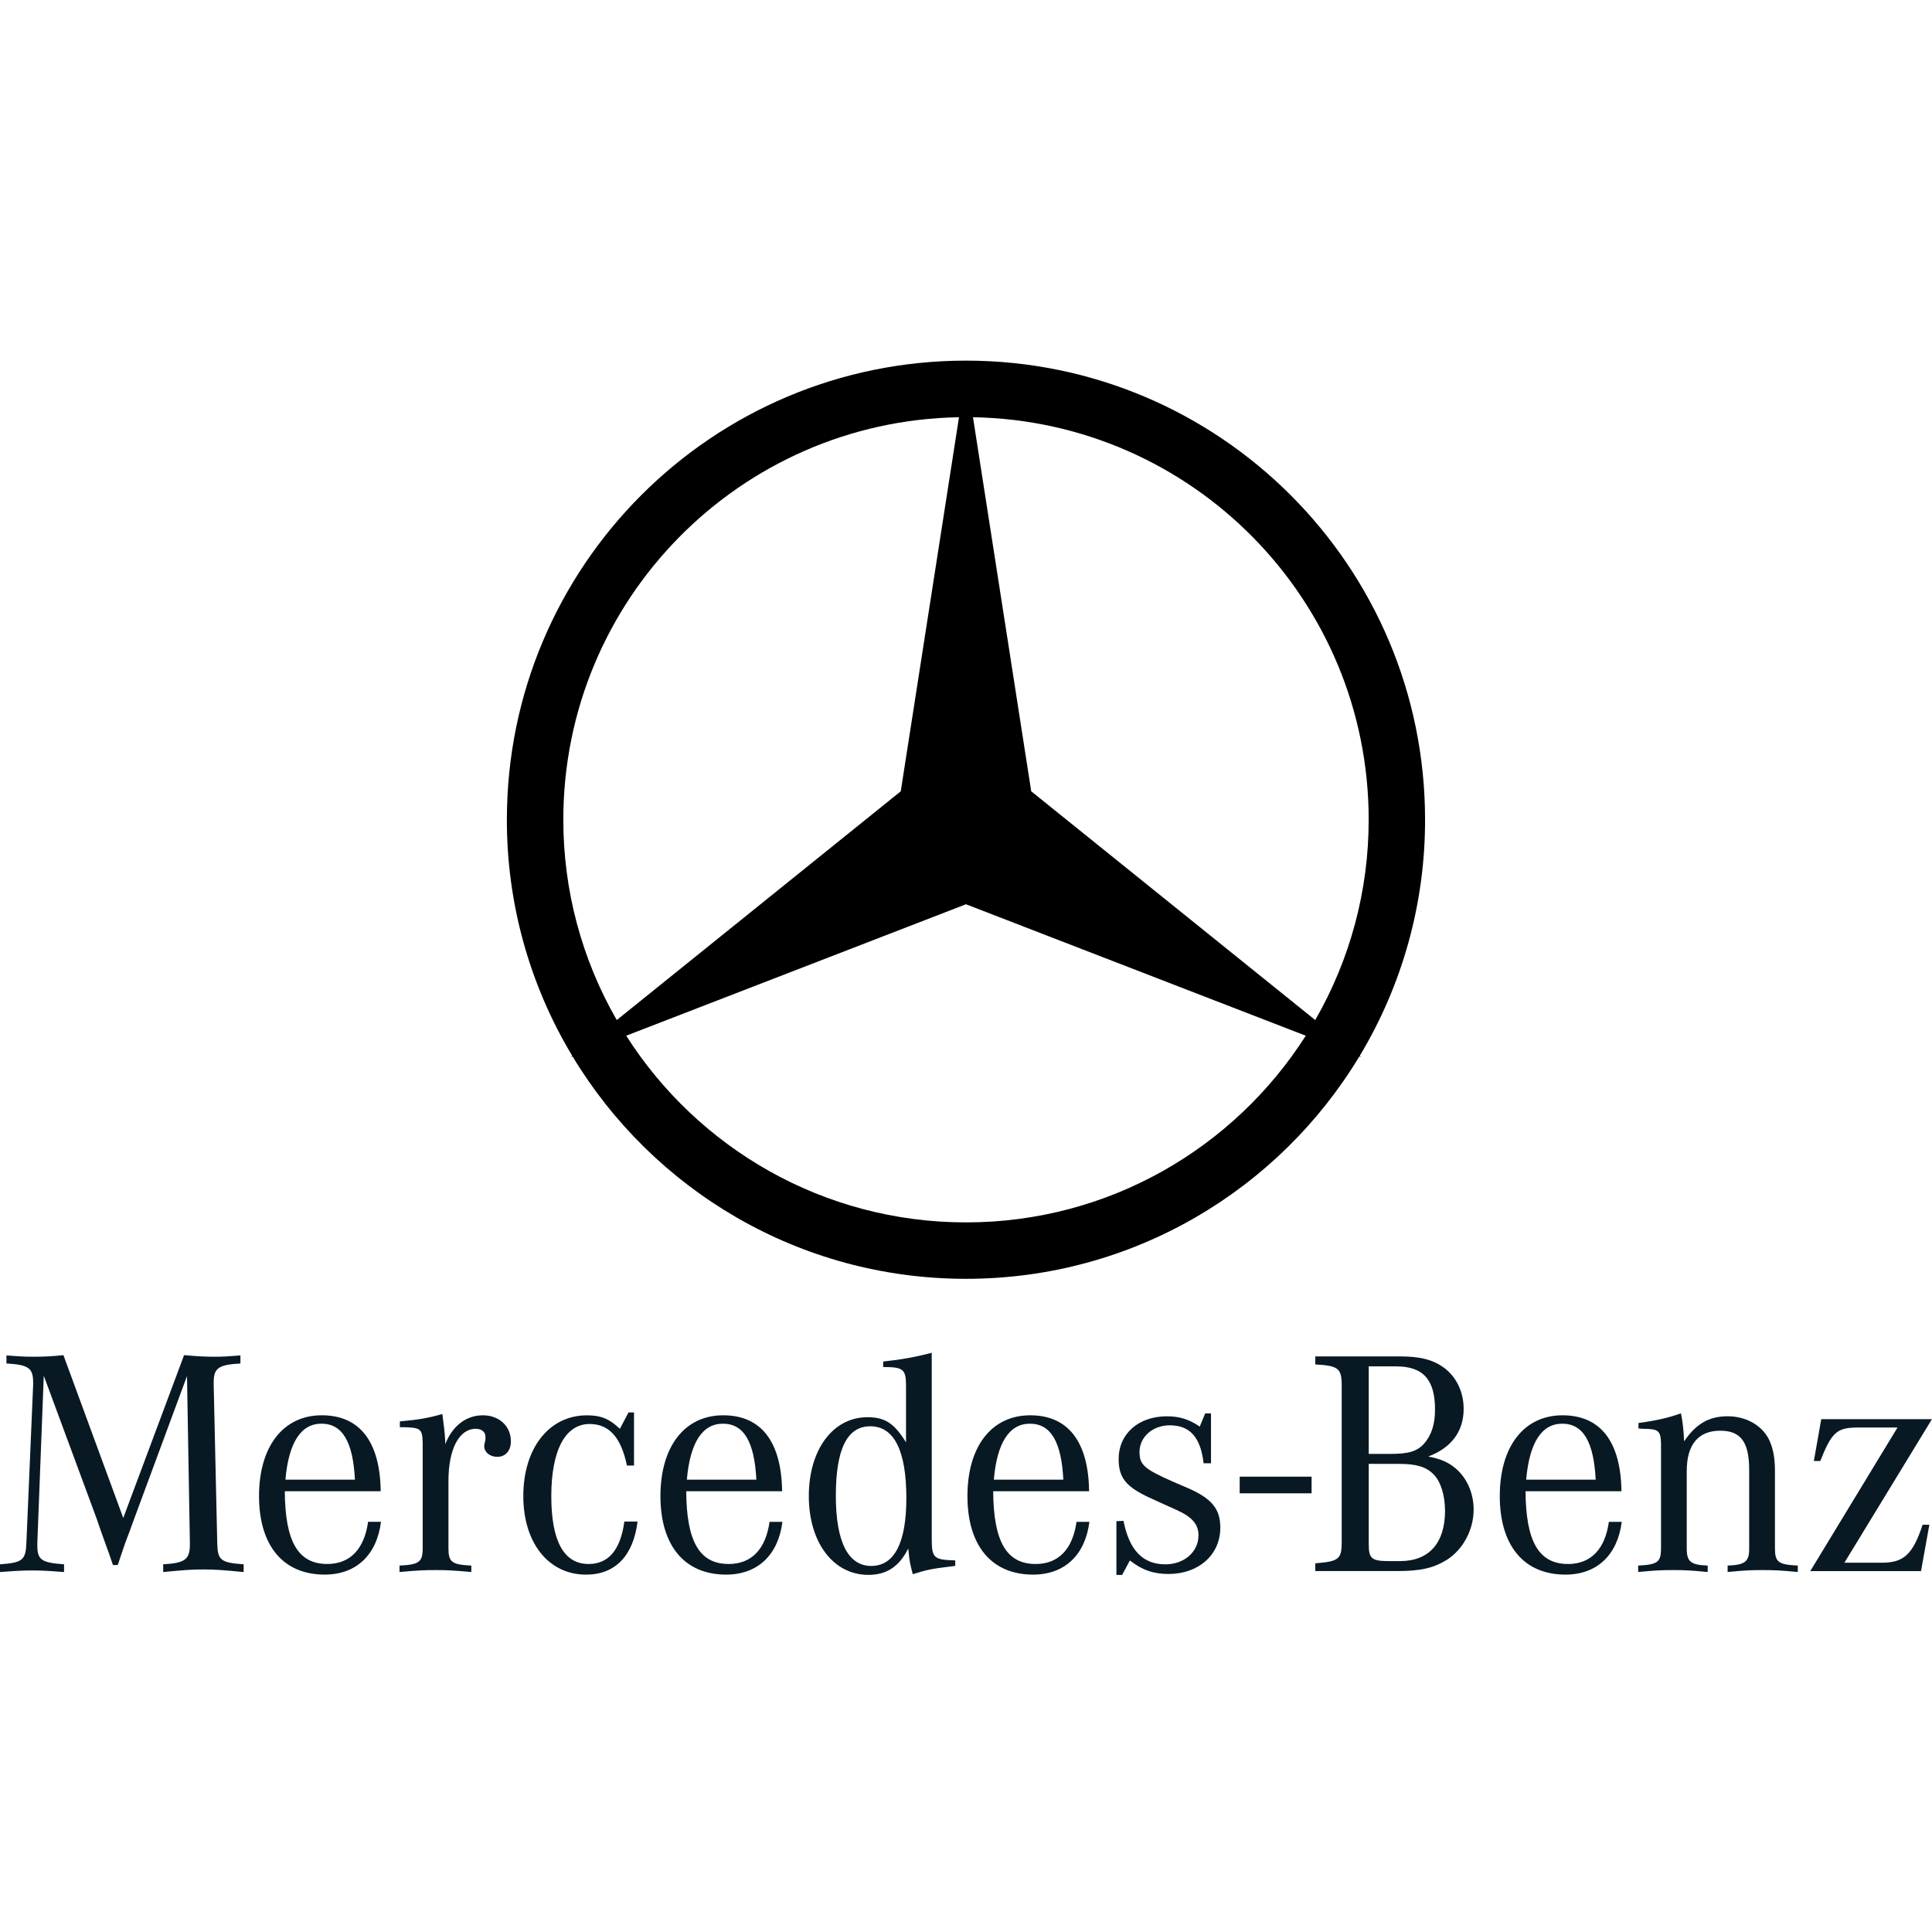<svg height="150" viewBox="0 0 150 150" width="150" xmlns="http://www.w3.org/2000/svg"><g fill="none" transform="translate(0 28)"><path d="m105.568 53.978c3.329-5.536 5.083-11.875 5.074-18.335 0-19.686-15.959-35.644-35.644-35.644-19.686 0-35.644 15.959-35.644 35.644-.009 6.46 1.746 12.799 5.076 18.335l-.13.104.155-.06c6.239 10.345 17.582 17.265 30.543 17.265 12.962 0 24.304-6.92 30.542-17.265l.155.06zm.695-18.335c.006 5.459-1.425 10.823-4.149 15.553l-22.05-17.76-4.522-29.042c17.015.29 30.722 14.165 30.722 31.249zm-62.527 0c0-17.084 13.706-30.958 30.721-31.249l-4.522 29.042-22.05 17.76c-2.723-4.73-4.154-10.094-4.148-15.553zm31.263 31.263c-11.094 0-20.831-5.784-26.38-14.495l26.38-10.205 26.38 10.206c-5.549 8.71-15.285 14.494-26.38 14.494z" fill="#000"/><path d="m96.249 86.646h5.582v1.292h-5.582zm-92.851-7.838-.499 12.971v.225c0 1.098.323 1.325 2.074 1.448v.601c-1.274-.098-1.776-.123-2.474-.123-.7 0-1.2.025-2.499.123v-.601c1.749-.124 2-.325 2.049-1.674l.525-12.27v-.148c0-1.152-.351-1.401-2.073-1.5v-.626c.973.076 1.348.101 2.048.101.793.007 1.586-.034 2.375-.123l4.646 12.643 4.722-12.643c1.126.098 1.651.123 2.401.123.622 0 1.024-.025 1.973-.101v.626c-1.698.099-2.075.349-2.075 1.473v.175l.276 12.27c.027 1.349.25 1.548 2.05 1.674v.601c-1.574-.15-2.175-.201-3.124-.201-.951 0-1.55.049-3.124.201v-.601c1.698-.099 2.073-.375 2.073-1.547v-.123l-.223-12.945-4.125 11.144-.299.826-.35.923-.327.953-.274.824h-.375l-.274-.799-.351-.977-.349-.973-.3-.874zm18.763 8.071c.25-2.873 1.199-4.345 2.798-4.345 1.625 0 2.449 1.399 2.598 4.345zm3.249 6.547c-2.274 0-3.275-1.749-3.298-5.647h7.446c-.051-3.848-1.625-5.897-4.575-5.897-2.996 0-4.872 2.424-4.872 6.273 0 3.848 1.876 6.096 5.097 6.096 2.449 0 4.049-1.525 4.372-4.098h-1.001c-.3 2.124-1.399 3.274-3.171 3.274zm5.635-10.62v-.449c1.423-.125 2.274-.274 3.298-.575.125.926.175 1.324.225 2.075v.276c.551-1.425 1.623-2.25 2.924-2.25 1.248 0 2.174.826 2.174 2.026 0 .725-.425 1.199-1.05 1.199-.574 0-1.024-.351-1.024-.849 0-.05.026-.148.048-.252l.05-.249v-.227c0-.35-.3-.599-.75-.599-1.297 0-2.122 1.574-2.122 4.048v5.221c0 1.077.249 1.276 1.774 1.35v.5c-1.376-.123-1.9-.151-2.775-.151-.899 0-1.423.028-2.797.151v-.5c1.523-.074 1.798-.274 1.798-1.35v-8.168c-.024-1.075-.15-1.199-1.448-1.225zm18.18-1.147v4.124h-.551c-.45-2.176-1.374-3.225-2.897-3.225-1.876 0-2.974 2.026-2.974 5.598 0 3.497.974 5.272 2.898 5.272 1.549 0 2.474-1.099 2.774-3.297h1.024c-.325 2.674-1.749 4.123-3.997 4.123-2.899 0-4.872-2.45-4.872-6.096 0-3.725 1.998-6.273 4.946-6.273 1.075 0 1.749.276 2.55 1.05l.673-1.275h.427v-.002zm4.103 5.221c.25-2.873 1.198-4.345 2.798-4.345 1.624 0 2.448 1.399 2.597 4.345zm3.248 6.547c-2.274 0-3.273-1.749-3.298-5.647h7.445c-.05-3.848-1.625-5.897-4.571-5.897-3 0-4.875 2.424-4.875 6.273 0 3.848 1.874 6.096 5.099 6.096 2.448 0 4.048-1.525 4.371-4.098h-.999c-.3 2.124-1.399 3.274-3.173 3.274zm11.067.152c-1.799 0-2.748-1.876-2.748-5.447 0-3.621.874-5.396 2.674-5.396 1.85 0 2.8 1.898 2.8 5.574-.001 3.47-.926 5.269-2.725 5.269zm4.697-2.126v-14.426c-1.249.334-2.372.533-3.771.682v.426c1.574 0 1.774.175 1.774 1.474v4.372c-.924-1.498-1.649-1.949-2.999-1.949-2.673 0-4.548 2.523-4.548 6.121 0 3.599 1.898 6.12 4.623 6.12 1.424 0 2.399-.649 3.098-2.048.099.95.099 1.049.351 1.997 1.023-.325 1.449-.425 2.923-.599l.374-.049v-.425c-1.674-.05-1.825-.173-1.825-1.697zm4.821-4.573c.25-2.873 1.199-4.345 2.799-4.345 1.624 0 2.447 1.399 2.597 4.345zm3.249 6.547c-2.275 0-3.273-1.749-3.299-5.647h7.446c-.05-3.848-1.624-5.897-4.571-5.897-3 0-4.874 2.424-4.874 6.273 0 3.848 1.873 6.096 5.098 6.096 2.448 0 4.047-1.525 4.371-4.098h-1c-.298 2.124-1.399 3.274-3.171 3.274zm6.268.85v-4.174l.55-.024c.449 2.275 1.499 3.375 3.249 3.375 1.472 0 2.573-.975 2.573-2.247 0-.849-.474-1.423-1.7-1.975l-.949-.426-1.149-.524c-1.826-.849-2.4-1.549-2.4-2.999 0-1.975 1.548-3.322 3.748-3.322.975 0 1.701.225 2.549.797l.423-1.024h.45v3.873h-.576c-.227-2-1.05-2.947-2.623-2.947-1.324 0-2.351.9-2.351 2.074 0 .999.375 1.325 2.649 2.324l1.05.451c1.897.822 2.574 1.623 2.574 3.098 0 2.099-1.675 3.596-4.021 3.596-1.15 0-2.05-.3-2.999-1.049l-.602 1.123h-.447zm21.965-8.621c1.323 0 2.073.226 2.648.799.575.577.901 1.651.901 2.848 0 2.499-1.251 3.899-3.474 3.899h-.899c-1.325 0-1.549-.201-1.549-1.301v-6.248zm-2.375-7.572h2.124c2.099 0 3.023 1.026 3.023 3.349 0 1.149-.274 1.975-.824 2.623-.55.627-1.224.824-2.622.824h-1.7v-6.796h-.002zm7.37 3.298c0-1.299-.549-2.447-1.499-3.174-.848-.624-1.822-.898-3.448-.898h-6.571v.624c1.8.101 2.049.3 2.049 1.649v12.118c0 1.35-.201 1.523-2.049 1.675v.601h6.321c1.848 0 2.849-.227 3.899-.876 1.248-.799 2.073-2.324 2.073-3.895 0-1.352-.575-2.576-1.549-3.322-.523-.4-1.074-.627-1.975-.8 1.801-.678 2.749-1.953 2.749-3.702zm4.854 5.498c.251-2.873 1.2-4.345 2.8-4.345 1.623 0 2.448 1.399 2.597 4.345zm3.25 6.547c-2.274 0-3.275-1.749-3.299-5.647h7.447c-.05-3.848-1.625-5.897-4.574-5.897-2.998 0-4.873 2.424-4.873 6.273 0 3.848 1.875 6.096 5.097 6.096 2.448 0 4.048-1.525 4.373-4.098h-1c-.298 2.124-1.397 3.274-3.171 3.274zm5.469-10.521v-.423c1.45-.201 2.299-.4 3.297-.75.127.577.202 1.225.25 2.174.9-1.35 1.924-1.948 3.374-1.948 1.5 0 2.798.771 3.299 1.997.251.601.376 1.299.376 2.248v5.997c0 1.075.25 1.275 1.773 1.349v.5c-1.324-.126-1.823-.15-2.723-.15-.926 0-1.425.024-2.725.15v-.5c1.349-.048 1.674-.299 1.674-1.298v-6.123c0-2.173-.649-3.049-2.248-3.049-1.701 0-2.599 1.076-2.599 3.124v6.048c0 .999.327 1.25 1.627 1.298v.5c-1.3-.126-1.799-.15-2.699-.15-.875 0-1.401.024-2.699.15v-.5c1.523-.074 1.774-.274 1.774-1.349v-8.094c-.025-1.027-.175-1.175-1.423-1.175-.077 0-.201-.026-.327-.026zm13.34 11.072 6.771-11.145h-3.074c-1.623 0-2.025.349-2.923 2.598h-.498l.575-3.248h8.595l-6.797 11.145h2.922c1.701 0 2.399-.673 3.149-2.949h.525l-.649 3.599z" fill="#091923"/></g></svg>